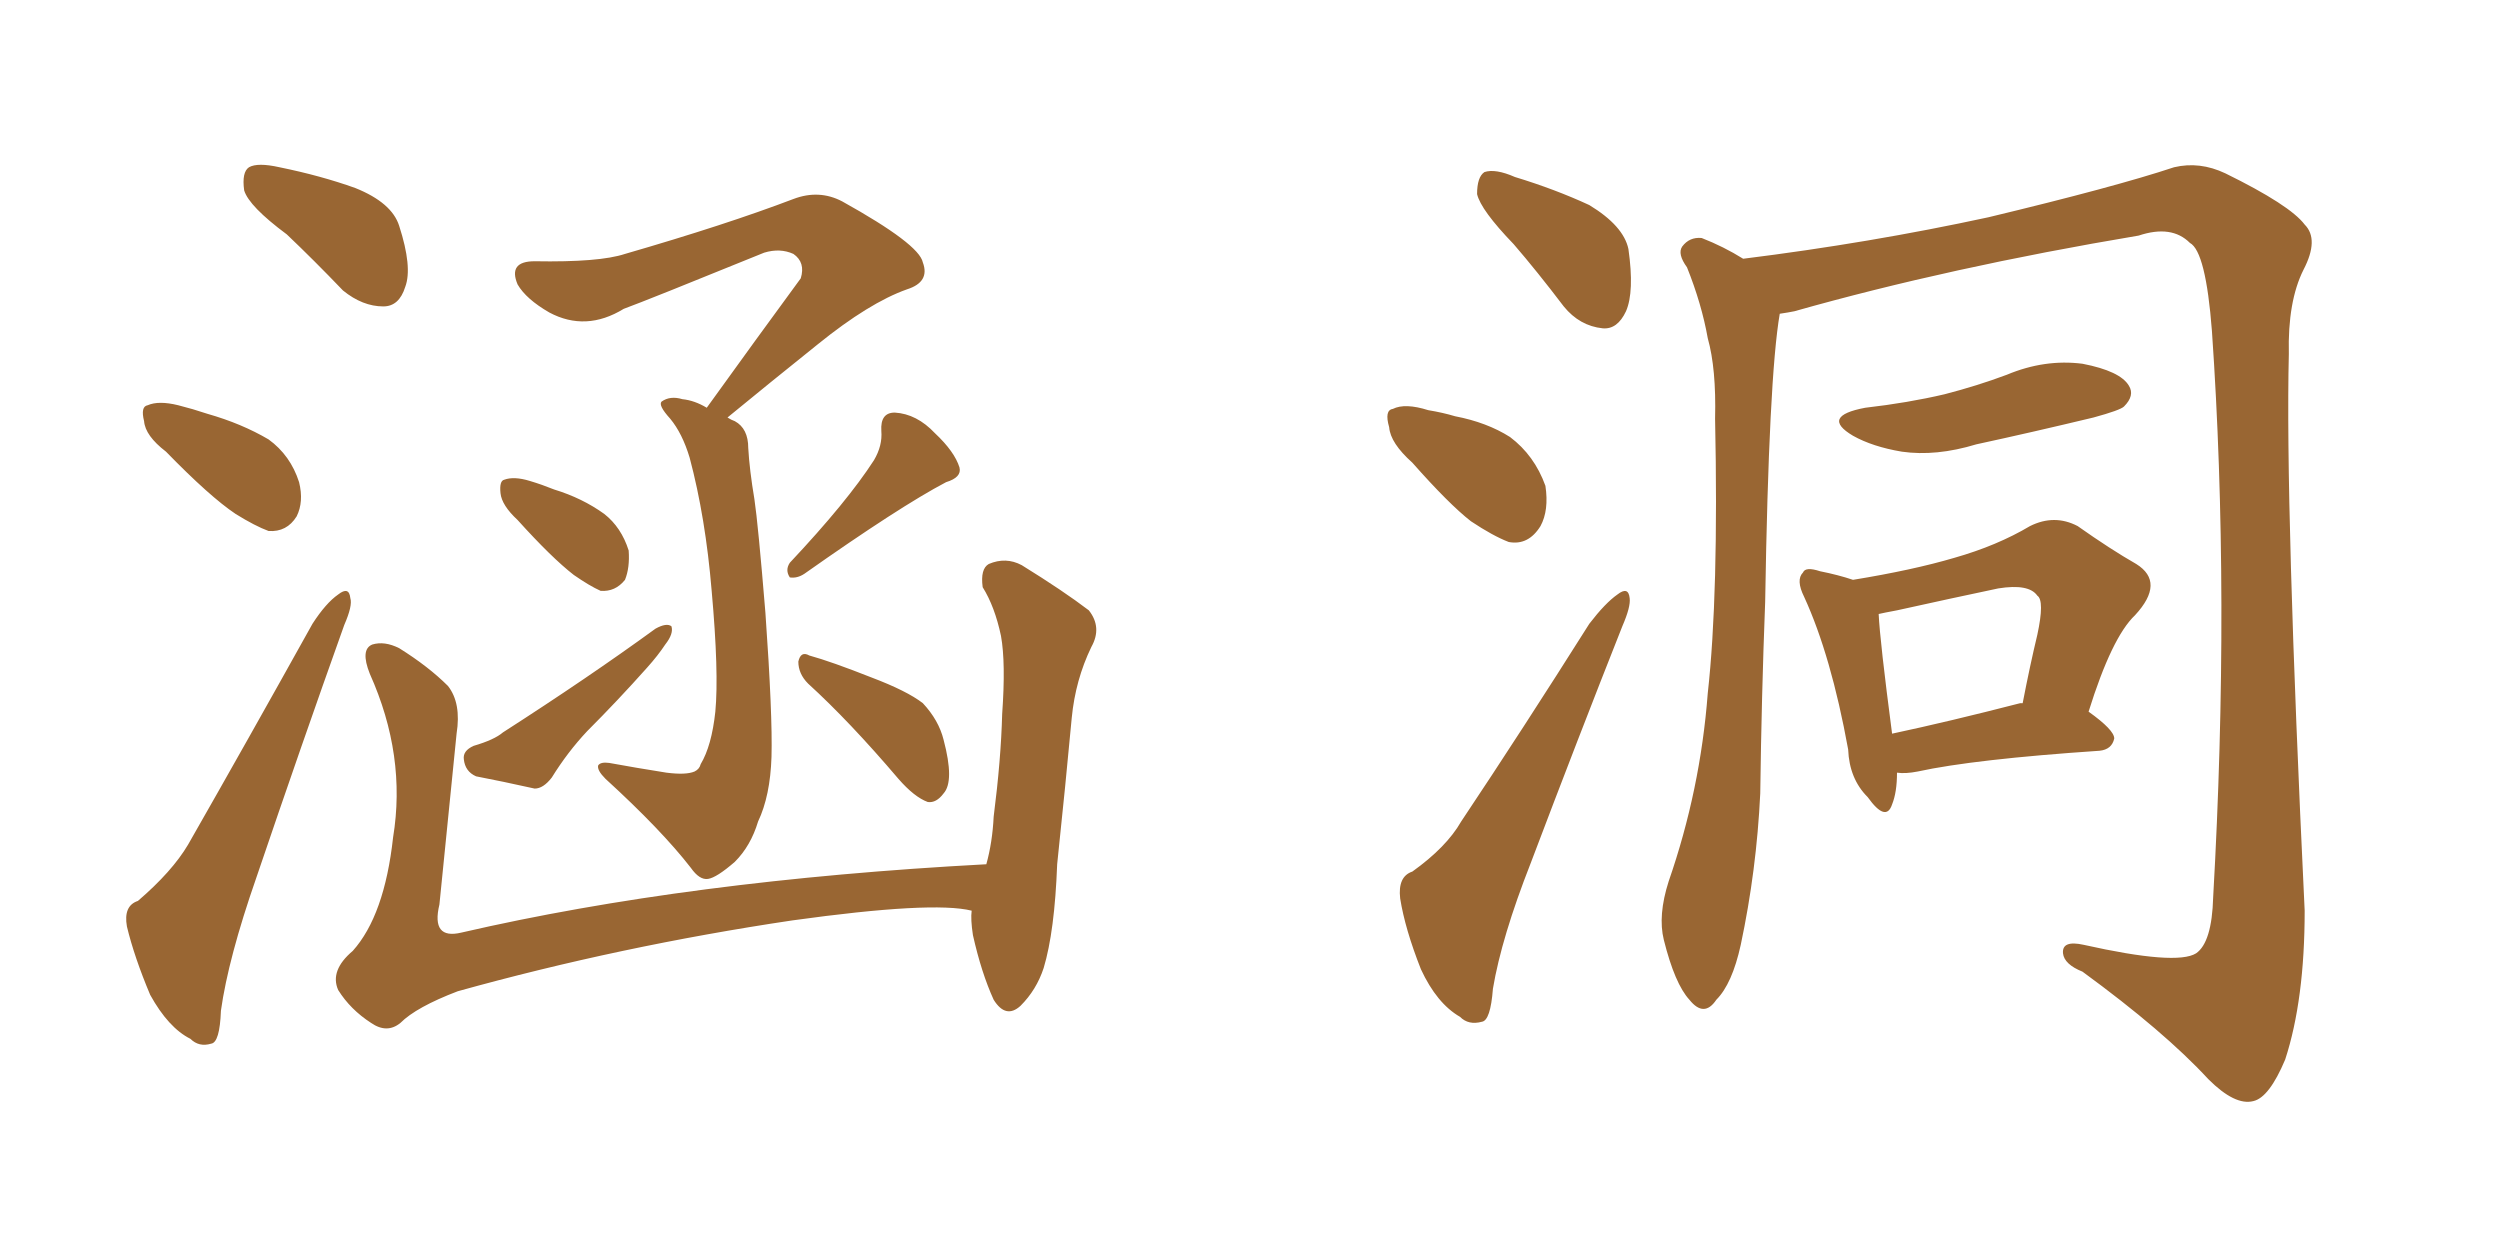 <svg xmlns="http://www.w3.org/2000/svg" xmlns:xlink="http://www.w3.org/1999/xlink" width="300" height="150"><path fill="#996633" padding="10" d="M34.42 28.13L34.42 28.13Q29.88 24.76 29.30 22.85L29.30 22.85Q29.00 20.65 29.88 20.07L29.88 20.07Q30.91 19.48 33.54 20.07L33.54 20.07Q38.53 21.09 42.63 22.56L42.63 22.56Q47.02 24.32 47.90 27.10L47.90 27.10Q49.51 32.08 48.63 34.42L48.63 34.42Q47.90 36.77 46.00 36.77L46.00 36.77Q43.51 36.77 41.16 34.86L41.16 34.86Q37.65 31.20 34.42 28.13ZM19.92 54.20L19.92 54.20Q17.43 52.29 17.29 50.54L17.29 50.54Q16.85 48.78 17.72 48.63L17.72 48.63Q19.04 48.05 21.39 48.63L21.39 48.63Q23.14 49.07 24.90 49.66L24.90 49.66Q29.00 50.83 32.23 52.73L32.23 52.73Q34.86 54.64 35.89 57.86L35.89 57.86Q36.47 60.21 35.60 61.96L35.60 61.96Q34.42 63.87 32.23 63.72L32.23 63.72Q30.62 63.13 28.27 61.67L28.27 61.67Q25.20 59.62 19.92 54.20ZM16.55 108.11L16.55 108.11Q20.65 104.59 22.56 101.37L22.56 101.37Q29.59 89.06 37.50 74.85L37.50 74.85Q39.11 72.36 40.58 71.34L40.58 71.34Q41.89 70.31 42.04 71.78L42.04 71.78Q42.33 72.66 41.31 75L41.31 75Q36.18 89.36 30.76 105.32L30.76 105.32Q27.39 114.99 26.51 121.29L26.51 121.29Q26.37 125.10 25.34 125.24L25.34 125.24Q23.88 125.68 22.85 124.66L22.85 124.66Q20.21 123.34 18.02 119.38L18.02 119.38Q16.11 114.84 15.23 111.18L15.23 111.18Q14.79 108.69 16.55 108.11ZM84.81 48.93L84.81 48.93Q90.82 40.58 96.09 33.40L96.09 33.40Q96.68 31.49 95.21 30.47L95.21 30.47Q93.60 29.74 91.70 30.32L91.70 30.32Q77.64 36.04 74.85 37.06L74.85 37.06Q70.31 39.84 65.92 37.50L65.92 37.50Q63.13 35.89 62.11 34.13L62.11 34.13Q60.94 31.35 64.16 31.35L64.16 31.35Q71.92 31.49 75 30.47L75 30.47Q87.16 26.95 95.21 23.88L95.21 23.88Q98.29 22.71 101.07 24.17L101.07 24.17Q110.30 29.30 110.74 31.49L110.74 31.49Q111.62 33.84 108.84 34.72L108.84 34.72Q104.30 36.33 98.14 41.31L98.14 41.31Q92.29 46.00 87.30 50.10L87.30 50.10Q87.74 50.39 88.18 50.54L88.18 50.54Q89.79 51.42 89.79 53.76L89.79 53.76Q89.94 56.40 90.53 59.91L90.53 59.91Q90.97 62.84 91.85 73.54L91.85 73.54Q92.72 85.84 92.58 90.82L92.58 90.82Q92.43 95.51 90.97 98.58L90.97 98.58Q90.09 101.51 88.18 103.42L88.18 103.42Q85.99 105.32 84.96 105.47L84.96 105.47Q83.94 105.62 82.91 104.15L82.91 104.15Q79.39 99.61 72.66 93.46L72.66 93.46Q71.63 92.43 71.78 91.85L71.78 91.85Q72.07 91.41 73.10 91.55L73.10 91.55Q76.32 92.14 79.98 92.72L79.98 92.72Q82.32 93.02 83.35 92.58L83.35 92.58Q83.94 92.29 84.08 91.70L84.08 91.70Q85.40 89.50 85.84 85.40L85.84 85.40Q86.28 80.71 85.40 70.90L85.40 70.90Q84.67 62.11 82.76 54.93L82.76 54.93Q81.88 52.00 80.42 50.24L80.42 50.24Q78.96 48.63 79.39 48.19L79.39 48.19Q80.42 47.46 81.88 47.90L81.88 47.90Q83.35 48.05 84.81 48.93ZM62.11 62.40L62.11 62.40Q60.21 60.64 60.06 59.18L60.06 59.18Q59.91 57.71 60.50 57.57L60.50 57.57Q61.67 57.13 63.57 57.71L63.57 57.71Q65.04 58.15 66.50 58.74L66.50 58.74Q69.87 59.77 72.51 61.67L72.51 61.67Q74.56 63.28 75.44 66.06L75.44 66.06Q75.59 68.12 75 69.58L75 69.58Q73.83 71.04 72.07 70.90L72.07 70.90Q70.75 70.31 68.85 68.99L68.85 68.99Q66.21 66.94 62.11 62.40ZM56.84 89.50L56.84 89.50Q59.33 88.77 60.35 87.89L60.35 87.89Q70.61 81.30 78.66 75.44L78.66 75.44Q79.98 74.71 80.57 75.15L80.57 75.15Q80.86 76.03 79.83 77.34L79.83 77.34Q78.96 78.66 77.64 80.13L77.64 80.13Q74.12 84.08 70.46 87.74L70.46 87.74Q68.12 90.23 66.21 93.31L66.21 93.31Q65.19 94.63 64.16 94.63L64.16 94.63Q60.21 93.75 57.13 93.16L57.13 93.16Q55.81 92.58 55.66 91.11L55.66 91.11Q55.52 90.09 56.84 89.50ZM104.88 55.22L104.88 55.22Q105.91 53.47 105.76 51.71L105.76 51.71Q105.62 49.51 107.37 49.51L107.37 49.51Q110.01 49.66 112.21 52.00L112.21 52.00Q114.55 54.20 115.14 56.10L115.14 56.10Q115.43 57.28 113.53 57.86L113.53 57.86Q107.96 60.79 96.53 68.85L96.53 68.85Q95.65 69.43 94.78 69.29L94.78 69.29Q94.19 68.41 94.78 67.53L94.78 67.53Q101.66 60.21 104.88 55.22ZM96.97 82.03L96.97 82.03Q95.80 80.86 95.80 79.39L95.80 79.39Q96.09 78.08 97.12 78.66L97.12 78.66Q99.76 79.39 104.59 81.30L104.59 81.30Q108.84 82.91 110.74 84.38L110.74 84.38Q112.65 86.43 113.23 88.77L113.23 88.77Q114.55 93.75 113.23 95.21L113.23 95.21Q112.35 96.39 111.33 96.24L111.33 96.24Q109.72 95.65 107.81 93.46L107.81 93.46Q101.95 86.57 96.97 82.03ZM116.60 109.28L116.60 109.28L116.60 109.28Q111.91 108.11 95.07 110.45L95.07 110.45Q74.41 113.53 54.93 118.95L54.93 118.95Q49.95 120.85 48.05 122.75L48.05 122.75Q46.44 124.07 44.53 122.75L44.53 122.75Q42.04 121.14 40.58 118.80L40.58 118.80Q39.55 116.46 42.33 114.11L42.33 114.11Q46.14 109.86 47.17 100.49L47.17 100.49Q48.78 90.67 44.38 80.86L44.38 80.86Q43.21 77.93 44.68 77.34L44.68 77.34Q46.14 76.90 47.90 77.78L47.90 77.78Q51.42 79.98 53.76 82.32L53.76 82.32Q55.37 84.38 54.79 88.04L54.79 88.04Q53.76 98.44 52.73 108.54L52.73 108.54Q51.71 112.79 55.37 111.91L55.37 111.91Q82.62 105.62 118.36 103.71L118.36 103.71Q119.09 101.07 119.24 98.00L119.24 98.00Q120.12 91.11 120.26 85.69L120.26 85.69Q120.70 79.54 120.12 76.32L120.12 76.32Q119.38 72.80 117.92 70.46L117.92 70.46Q117.63 68.26 118.65 67.68L118.65 67.68Q120.70 66.80 122.61 67.82L122.61 67.82Q127.59 70.90 130.66 73.24L130.66 73.24Q132.28 75.29 130.96 77.64L130.96 77.64Q129.05 81.59 128.61 86.13L128.61 86.13Q127.88 94.04 126.86 103.71L126.86 103.71Q126.56 111.77 125.24 116.16L125.24 116.16Q124.37 118.80 122.46 120.70L122.46 120.70Q120.70 122.31 119.24 119.97L119.24 119.97Q117.77 116.75 116.75 112.21L116.75 112.21Q116.46 110.30 116.60 109.28ZM181.64 29.30L181.64 29.30Q177.69 25.20 177.25 23.29L177.25 23.29Q177.25 21.24 178.13 20.65L178.13 20.65Q179.44 20.21 181.79 21.24L181.79 21.24Q186.62 22.71 190.72 24.61L190.72 24.61Q194.82 27.10 195.41 29.88L195.41 29.88Q196.14 35.01 195.12 37.35L195.12 37.35Q194.09 39.55 192.33 39.40L192.33 39.40Q189.55 39.11 187.65 36.77L187.65 36.77Q184.42 32.52 181.64 29.30ZM169.48 55.52L169.48 55.52Q166.85 53.17 166.70 51.27L166.70 51.27Q166.11 49.22 167.14 49.07L167.14 49.07Q168.60 48.34 171.39 49.22L171.39 49.22Q173.14 49.51 174.61 49.95L174.61 49.95Q178.42 50.68 181.20 52.44L181.20 52.44Q184.13 54.64 185.45 58.30L185.45 58.30Q185.89 61.23 184.86 63.13L184.86 63.13Q183.40 65.48 181.05 65.04L181.05 65.04Q179.15 64.31 176.51 62.55L176.51 62.55Q173.88 60.50 169.48 55.52ZM169.48 104.59L169.48 104.59Q173.58 101.66 175.34 98.58L175.34 98.58Q182.67 87.60 190.72 74.85L190.72 74.85Q192.63 72.36 194.09 71.34L194.09 71.34Q195.41 70.31 195.56 71.78L195.56 71.78Q195.70 72.80 194.68 75.15L194.68 75.15Q189.40 88.48 183.69 103.56L183.69 103.56Q180.18 112.50 179.15 118.65L179.15 118.65Q178.86 122.46 177.83 122.61L177.83 122.61Q176.22 123.05 175.20 122.02L175.20 122.02Q172.41 120.41 170.51 116.31L170.51 116.31Q168.60 111.47 168.02 107.81L168.02 107.81Q167.72 105.18 169.48 104.59ZM213.57 37.65L213.57 37.65Q212.26 45.26 211.82 72.22L211.82 72.22Q211.38 83.64 211.23 95.21L211.23 95.21Q210.79 104.44 208.89 113.38L208.89 113.38Q207.86 118.07 205.96 119.97L205.96 119.97Q204.49 122.17 202.73 119.97L202.73 119.97Q200.98 118.07 199.66 112.79L199.66 112.79Q198.93 109.86 200.24 105.76L200.24 105.76Q204.05 94.78 204.93 83.20L204.93 83.20Q206.25 71.34 205.81 50.24L205.81 50.24Q205.96 44.24 204.93 40.58L204.93 40.58Q204.20 36.47 202.44 32.08L202.44 32.08Q201.27 30.47 201.86 29.59L201.86 29.59Q202.73 28.42 204.20 28.56L204.20 28.56Q206.84 29.59 209.18 31.05L209.18 31.05Q224.41 29.15 238.62 26.07L238.62 26.07Q253.86 22.41 260.89 20.07L260.89 20.07Q263.96 19.34 267.04 20.80L267.04 20.80Q274.80 24.61 276.56 26.95L276.56 26.95Q278.32 28.71 276.42 32.37L276.42 32.37Q274.51 36.18 274.66 42.48L274.66 42.48Q274.22 60.50 276.56 109.28L276.56 109.28Q276.56 119.97 274.22 127.15L274.22 127.15Q272.31 131.69 270.41 132.13L270.41 132.13Q268.21 132.71 264.99 129.49L264.99 129.49Q259.72 123.78 249.90 116.60L249.90 116.60Q247.71 115.72 247.56 114.40L247.56 114.40Q247.41 112.79 250.05 113.38L250.05 113.38Q261.18 115.87 263.53 114.40L263.53 114.40Q265.43 113.09 265.58 107.67L265.58 107.67Q267.63 71.48 265.43 39.70L265.43 39.70Q264.70 30.18 262.79 29.15L262.79 29.15Q260.60 26.95 256.64 28.27L256.64 28.27Q233.94 32.08 215.33 37.35L215.33 37.35Q214.60 37.50 213.57 37.65ZM223.83 48.93L223.83 48.93Q228.96 48.34 233.35 47.31L233.35 47.31Q237.30 46.29 240.82 44.97L240.82 44.97Q245.36 43.07 249.90 43.65L249.90 43.65Q254.44 44.53 255.47 46.29L255.47 46.29Q256.20 47.46 254.88 48.78L254.88 48.78Q254.44 49.22 251.22 50.10L251.22 50.10Q243.90 51.86 237.16 53.32L237.16 53.32Q232.32 54.79 228.22 54.20L228.22 54.20Q224.71 53.61 222.36 52.29L222.36 52.29Q218.41 49.95 223.83 48.93ZM227.64 92.72L227.64 92.72Q227.64 95.07 227.05 96.53L227.05 96.53Q226.32 98.73 224.12 95.65L224.12 95.65Q221.92 93.46 221.78 89.94L221.78 89.94Q219.73 78.66 216.50 71.63L216.50 71.63Q215.48 69.58 216.36 68.70L216.36 68.70Q216.65 67.97 218.41 68.55L218.41 68.55Q220.61 68.99 222.36 69.58L222.36 69.58Q229.54 68.41 234.52 66.94L234.52 66.94Q239.65 65.48 243.60 63.13L243.60 63.13Q246.53 61.67 249.32 63.13L249.32 63.13Q253.27 65.92 256.35 67.68L256.35 67.68Q259.86 69.87 256.20 73.83L256.20 73.83Q253.42 76.46 250.63 85.40L250.63 85.40Q253.71 87.60 253.71 88.62L253.71 88.62Q253.42 89.94 251.95 90.09L251.95 90.09Q236.87 91.11 230.13 92.58L230.13 92.58Q228.66 92.87 227.64 92.72ZM242.43 84.38L242.43 84.38L242.43 84.38Q242.58 84.38 242.72 84.38L242.72 84.38Q243.60 79.83 244.48 76.17L244.48 76.17Q245.36 72.07 244.48 71.48L244.48 71.48Q243.46 70.02 239.79 70.61L239.79 70.61Q234.23 71.78 227.64 73.24L227.64 73.24Q226.03 73.54 225.44 73.68L225.44 73.68Q225.59 76.90 227.05 88.04L227.05 88.04Q233.94 86.57 242.43 84.38Z"/></svg>